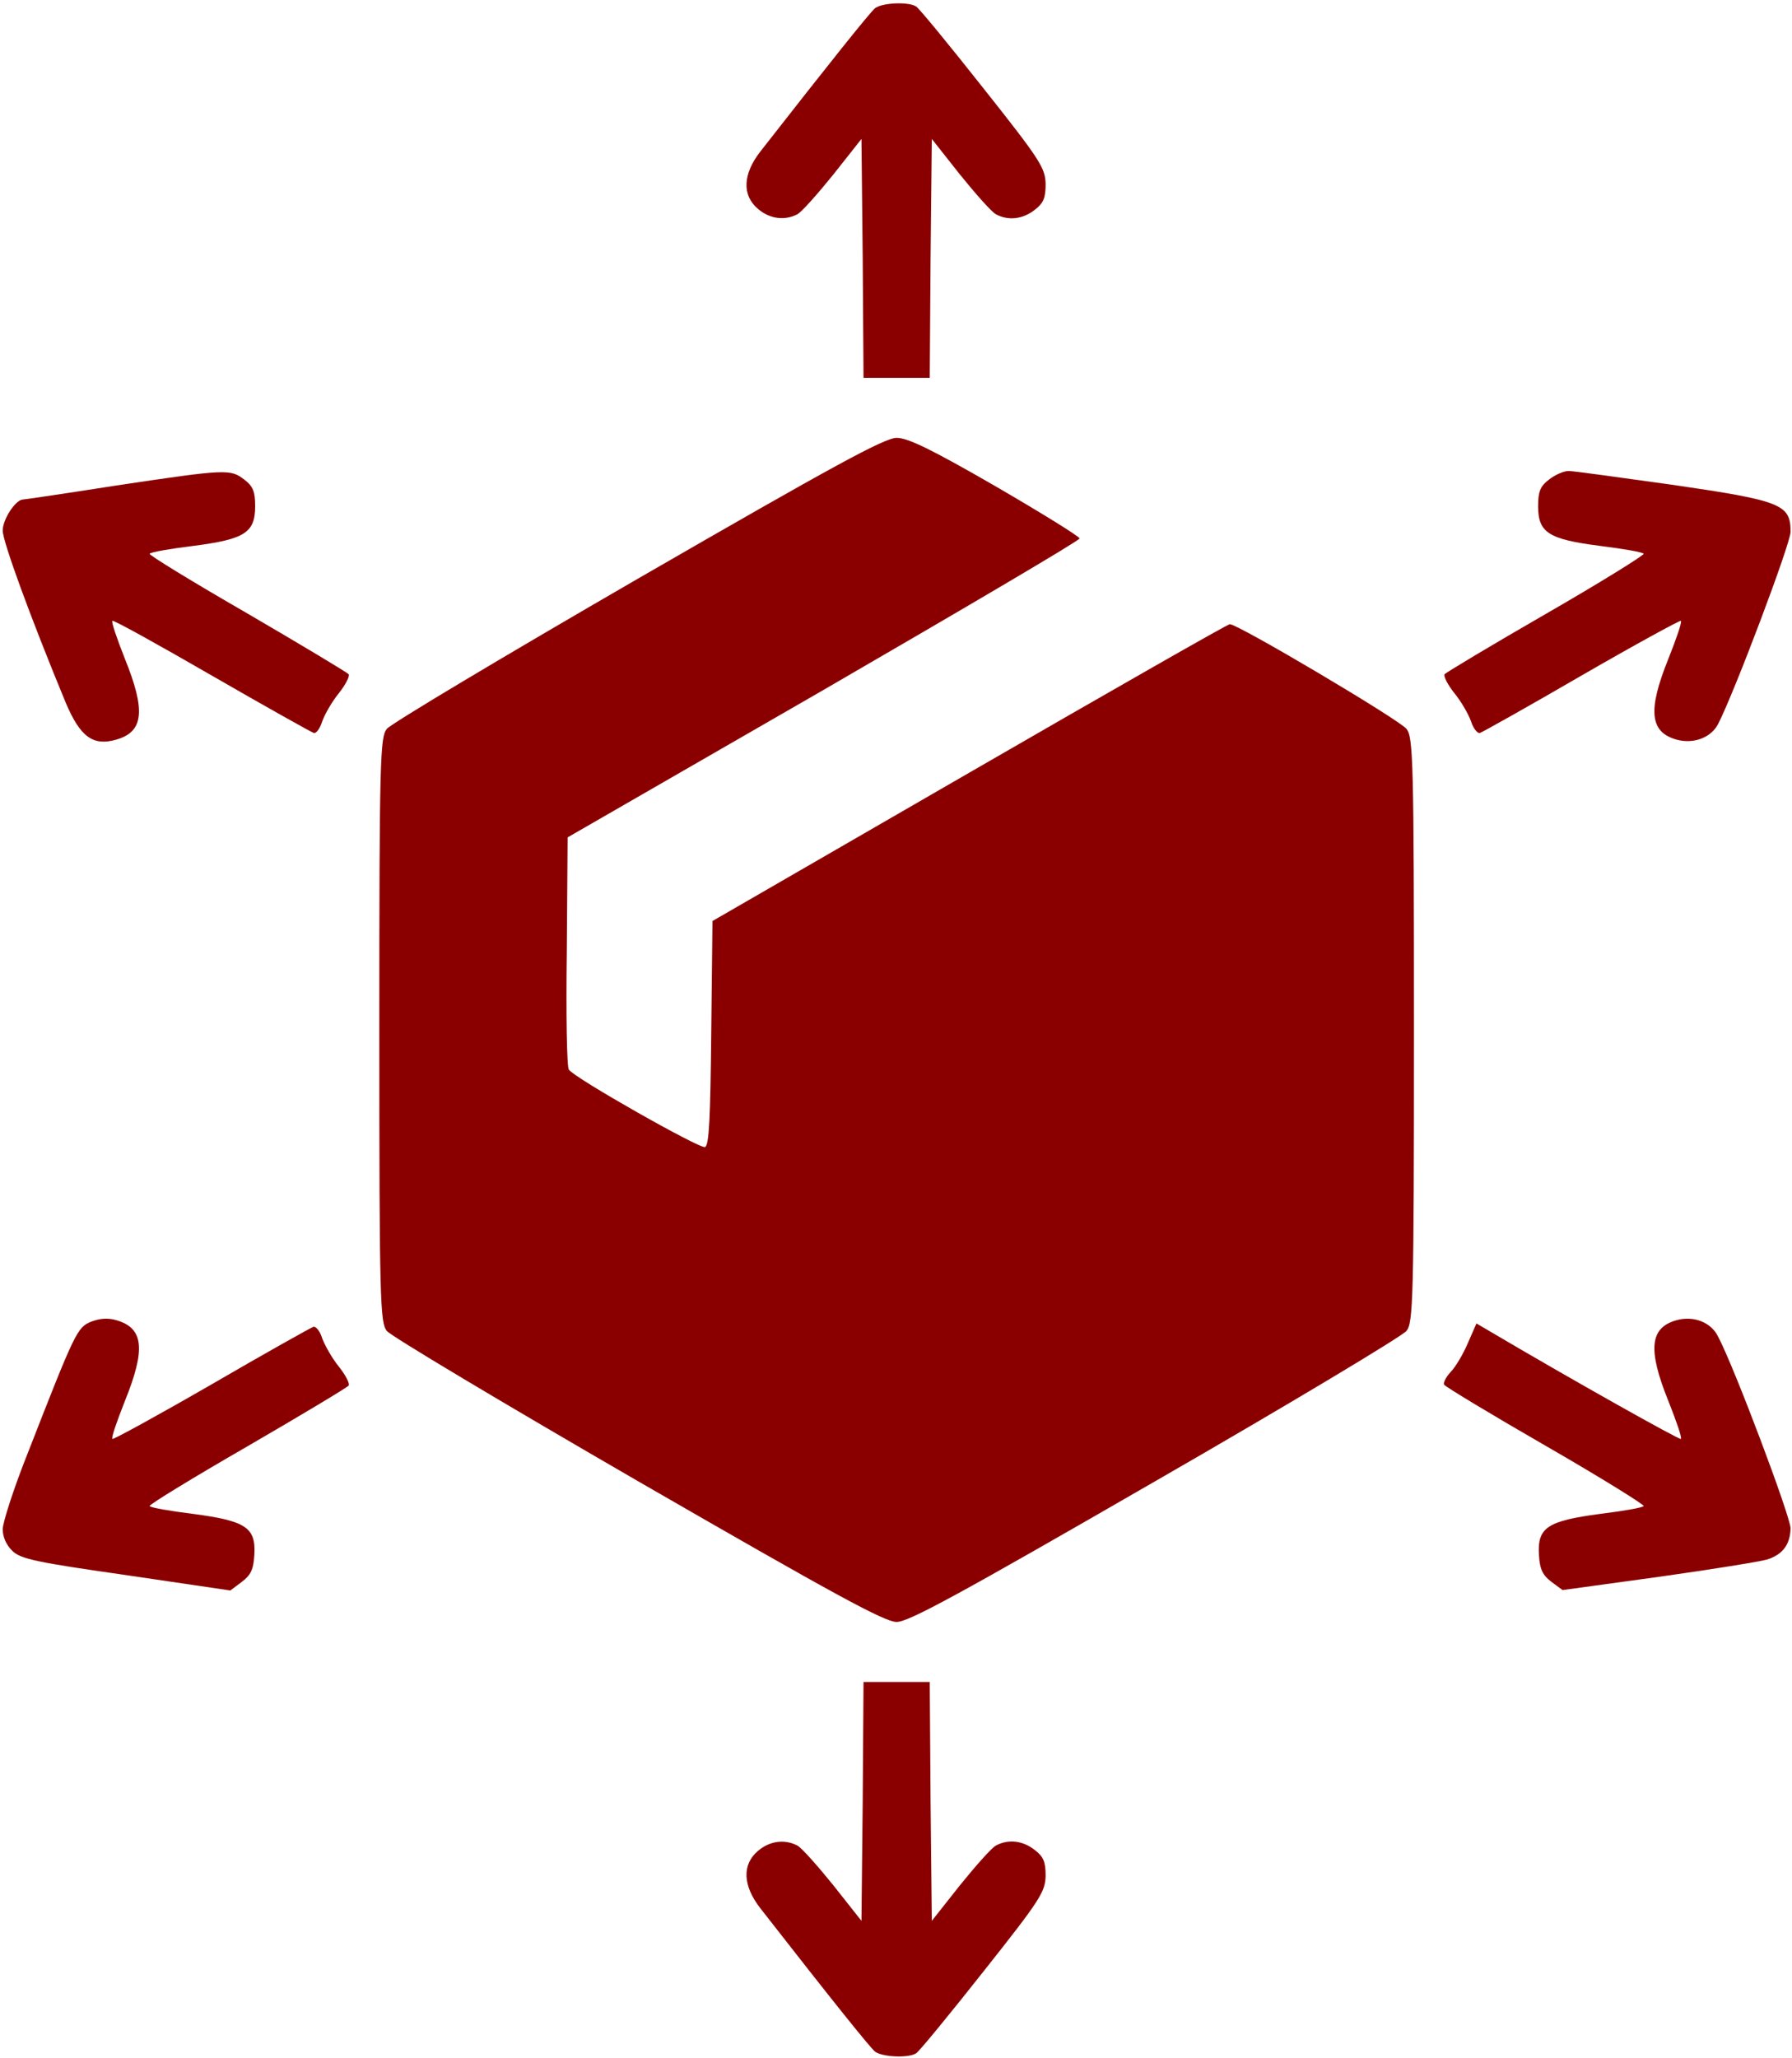 <?xml version="1.0" encoding="UTF-8"?> <svg xmlns="http://www.w3.org/2000/svg" width="433" height="497" viewBox="0 0 433 497" fill="none"> <path d="M211.454 1.961C210.154 3.061 200.554 15.061 183.754 36.561C179.454 42.061 179.254 47.161 183.154 50.461C185.954 52.861 189.554 53.361 192.654 51.761C193.654 51.261 197.554 46.861 201.354 42.161L208.154 33.561L208.454 62.361L208.654 91.261H216.654H224.654L224.854 62.361L225.154 33.561L231.954 42.161C235.754 46.861 239.654 51.261 240.654 51.761C243.654 53.361 247.154 52.961 250.054 50.661C252.154 49.061 252.654 47.761 252.654 44.461C252.554 40.561 251.454 38.761 237.654 21.361C229.354 10.861 222.054 1.961 221.354 1.561C219.454 0.361 213.254 0.661 211.454 1.961Z" fill="#8A0000"></path> <path d="M154.154 139.761C121.654 158.561 94.354 174.861 93.454 176.061C91.854 178.061 91.654 183.461 91.654 248.761C91.654 314.061 91.854 319.461 93.454 321.461C94.354 322.661 121.654 338.961 154.154 357.761C201.654 385.161 213.754 391.761 216.654 391.761C219.554 391.761 231.654 385.161 279.154 357.761C311.654 339.061 338.954 322.661 339.854 321.461C341.454 319.461 341.654 314.061 341.654 248.761C341.654 183.461 341.454 178.061 339.854 176.061C338.154 173.861 299.154 150.761 297.154 150.761C296.654 150.761 268.254 166.961 234.154 186.661L172.154 222.461L171.854 249.561C171.654 269.861 171.354 276.661 170.354 277.061C169.154 277.561 138.754 260.361 137.454 258.361C136.954 257.761 136.754 244.861 136.954 229.761L137.154 202.261L198.954 166.661C232.954 146.961 260.854 130.561 260.854 130.061C260.954 129.661 251.754 123.961 240.554 117.461C224.954 108.461 219.354 105.761 216.654 105.761C213.754 105.761 201.454 112.461 154.154 139.761Z" fill="#8A0000"></path> <path d="M28.154 117.261C16.054 119.161 5.854 120.661 5.454 120.661C3.654 120.861 0.654 125.461 0.654 128.161C0.654 130.761 7.254 148.861 15.854 169.661C19.354 177.961 22.454 180.261 28.054 178.661C34.754 176.761 35.254 171.661 30.154 159.061C28.254 154.261 26.854 150.161 27.154 149.961C27.354 149.661 38.154 155.661 51.154 163.161C64.154 170.661 75.254 176.861 75.854 177.061C76.454 177.161 77.354 175.861 77.854 174.261C78.454 172.561 80.154 169.561 81.854 167.461C83.454 165.461 84.554 163.361 84.254 162.861C83.954 162.461 72.954 155.861 59.754 148.161C46.554 140.561 35.954 134.061 36.154 133.761C36.354 133.361 41.054 132.561 46.654 131.861C59.154 130.261 61.654 128.661 61.654 122.261C61.654 118.761 61.154 117.461 59.054 115.861C55.654 113.261 54.854 113.261 28.154 117.261Z" fill="#8A0000"></path> <path d="M374.254 115.861C372.154 117.461 371.654 118.761 371.654 122.261C371.654 128.661 374.154 130.261 386.654 131.861C392.254 132.561 396.954 133.361 397.154 133.761C397.354 134.061 386.754 140.661 373.554 148.261C360.354 155.861 349.354 162.461 349.054 162.861C348.754 163.361 349.854 165.461 351.454 167.461C353.154 169.561 354.854 172.561 355.454 174.261C355.954 175.861 356.954 177.161 357.554 177.061C358.154 176.861 369.254 170.661 382.154 163.161C395.154 155.661 405.954 149.761 406.154 149.961C406.454 150.261 405.054 154.261 403.154 159.061C398.054 171.661 398.654 176.861 405.154 178.661C409.254 179.761 413.454 178.161 415.154 174.861C419.154 167.061 432.654 131.261 432.654 128.461C432.654 121.861 430.554 120.961 404.554 117.161C391.654 115.361 380.154 113.761 379.054 113.761C377.854 113.761 375.754 114.661 374.254 115.861Z" fill="#8A0000"></path> <path d="M21.954 319.261C18.654 320.661 18.154 321.661 6.754 350.861C3.354 359.361 0.654 367.761 0.654 369.361C0.654 371.261 1.554 373.261 3.054 374.661C5.054 376.561 8.854 377.361 30.554 380.461L55.654 384.161L58.454 382.061C60.554 380.461 61.254 379.161 61.454 375.561C61.854 368.961 59.454 367.361 46.654 365.661C41.054 364.961 36.354 364.161 36.154 363.761C35.954 363.461 46.554 356.961 59.754 349.361C72.854 341.761 83.854 335.161 84.254 334.661C84.554 334.161 83.454 332.061 81.854 330.061C80.154 327.961 78.454 324.861 77.854 323.261C77.354 321.561 76.354 320.361 75.754 320.461C75.154 320.661 64.054 326.861 51.154 334.361C38.154 341.861 27.354 347.761 27.154 347.561C26.854 347.261 28.254 343.261 30.154 338.461C35.254 325.861 34.754 320.761 28.054 318.861C25.954 318.261 24.054 318.461 21.954 319.261Z" fill="#8A0000"></path> <path d="M405.154 318.861C398.654 320.661 398.054 325.861 403.154 338.461C405.054 343.261 406.454 347.261 406.154 347.561C405.854 347.861 380.154 333.461 360.154 321.661L356.754 319.661L354.654 324.461C353.554 327.061 351.654 330.261 350.454 331.461C349.354 332.661 348.654 334.061 348.954 334.461C349.254 334.961 360.354 341.661 373.554 349.261C386.754 356.861 397.354 363.461 397.154 363.761C396.954 364.161 392.254 364.961 386.654 365.661C373.854 367.361 371.454 368.961 371.854 375.561C372.054 379.061 372.754 380.461 374.854 382.061L377.554 384.061L400.854 380.861C413.654 379.061 425.454 377.161 427.054 376.661C430.754 375.461 432.554 373.061 432.654 369.161C432.654 366.361 419.154 330.461 415.154 322.861C413.454 319.361 409.254 317.761 405.154 318.861Z" fill="#8A0000"></path> <path d="M208.454 435.161L208.154 463.961L201.354 455.361C197.554 450.661 193.654 446.261 192.654 445.761C189.554 444.161 185.954 444.661 183.154 447.061C179.254 450.361 179.454 455.461 183.754 460.961C201.854 484.161 210.154 494.461 211.454 495.561C213.254 496.861 219.454 497.161 221.354 495.961C222.054 495.561 229.354 486.661 237.654 476.161C251.454 458.761 252.554 456.961 252.654 453.061C252.654 449.761 252.154 448.461 250.054 446.861C247.154 444.561 243.654 444.161 240.654 445.761C239.654 446.261 235.754 450.661 231.954 455.361L225.154 463.961L224.854 435.161L224.654 406.261H216.654H208.654L208.454 435.161Z" fill="#8A0000"></path> </svg> 